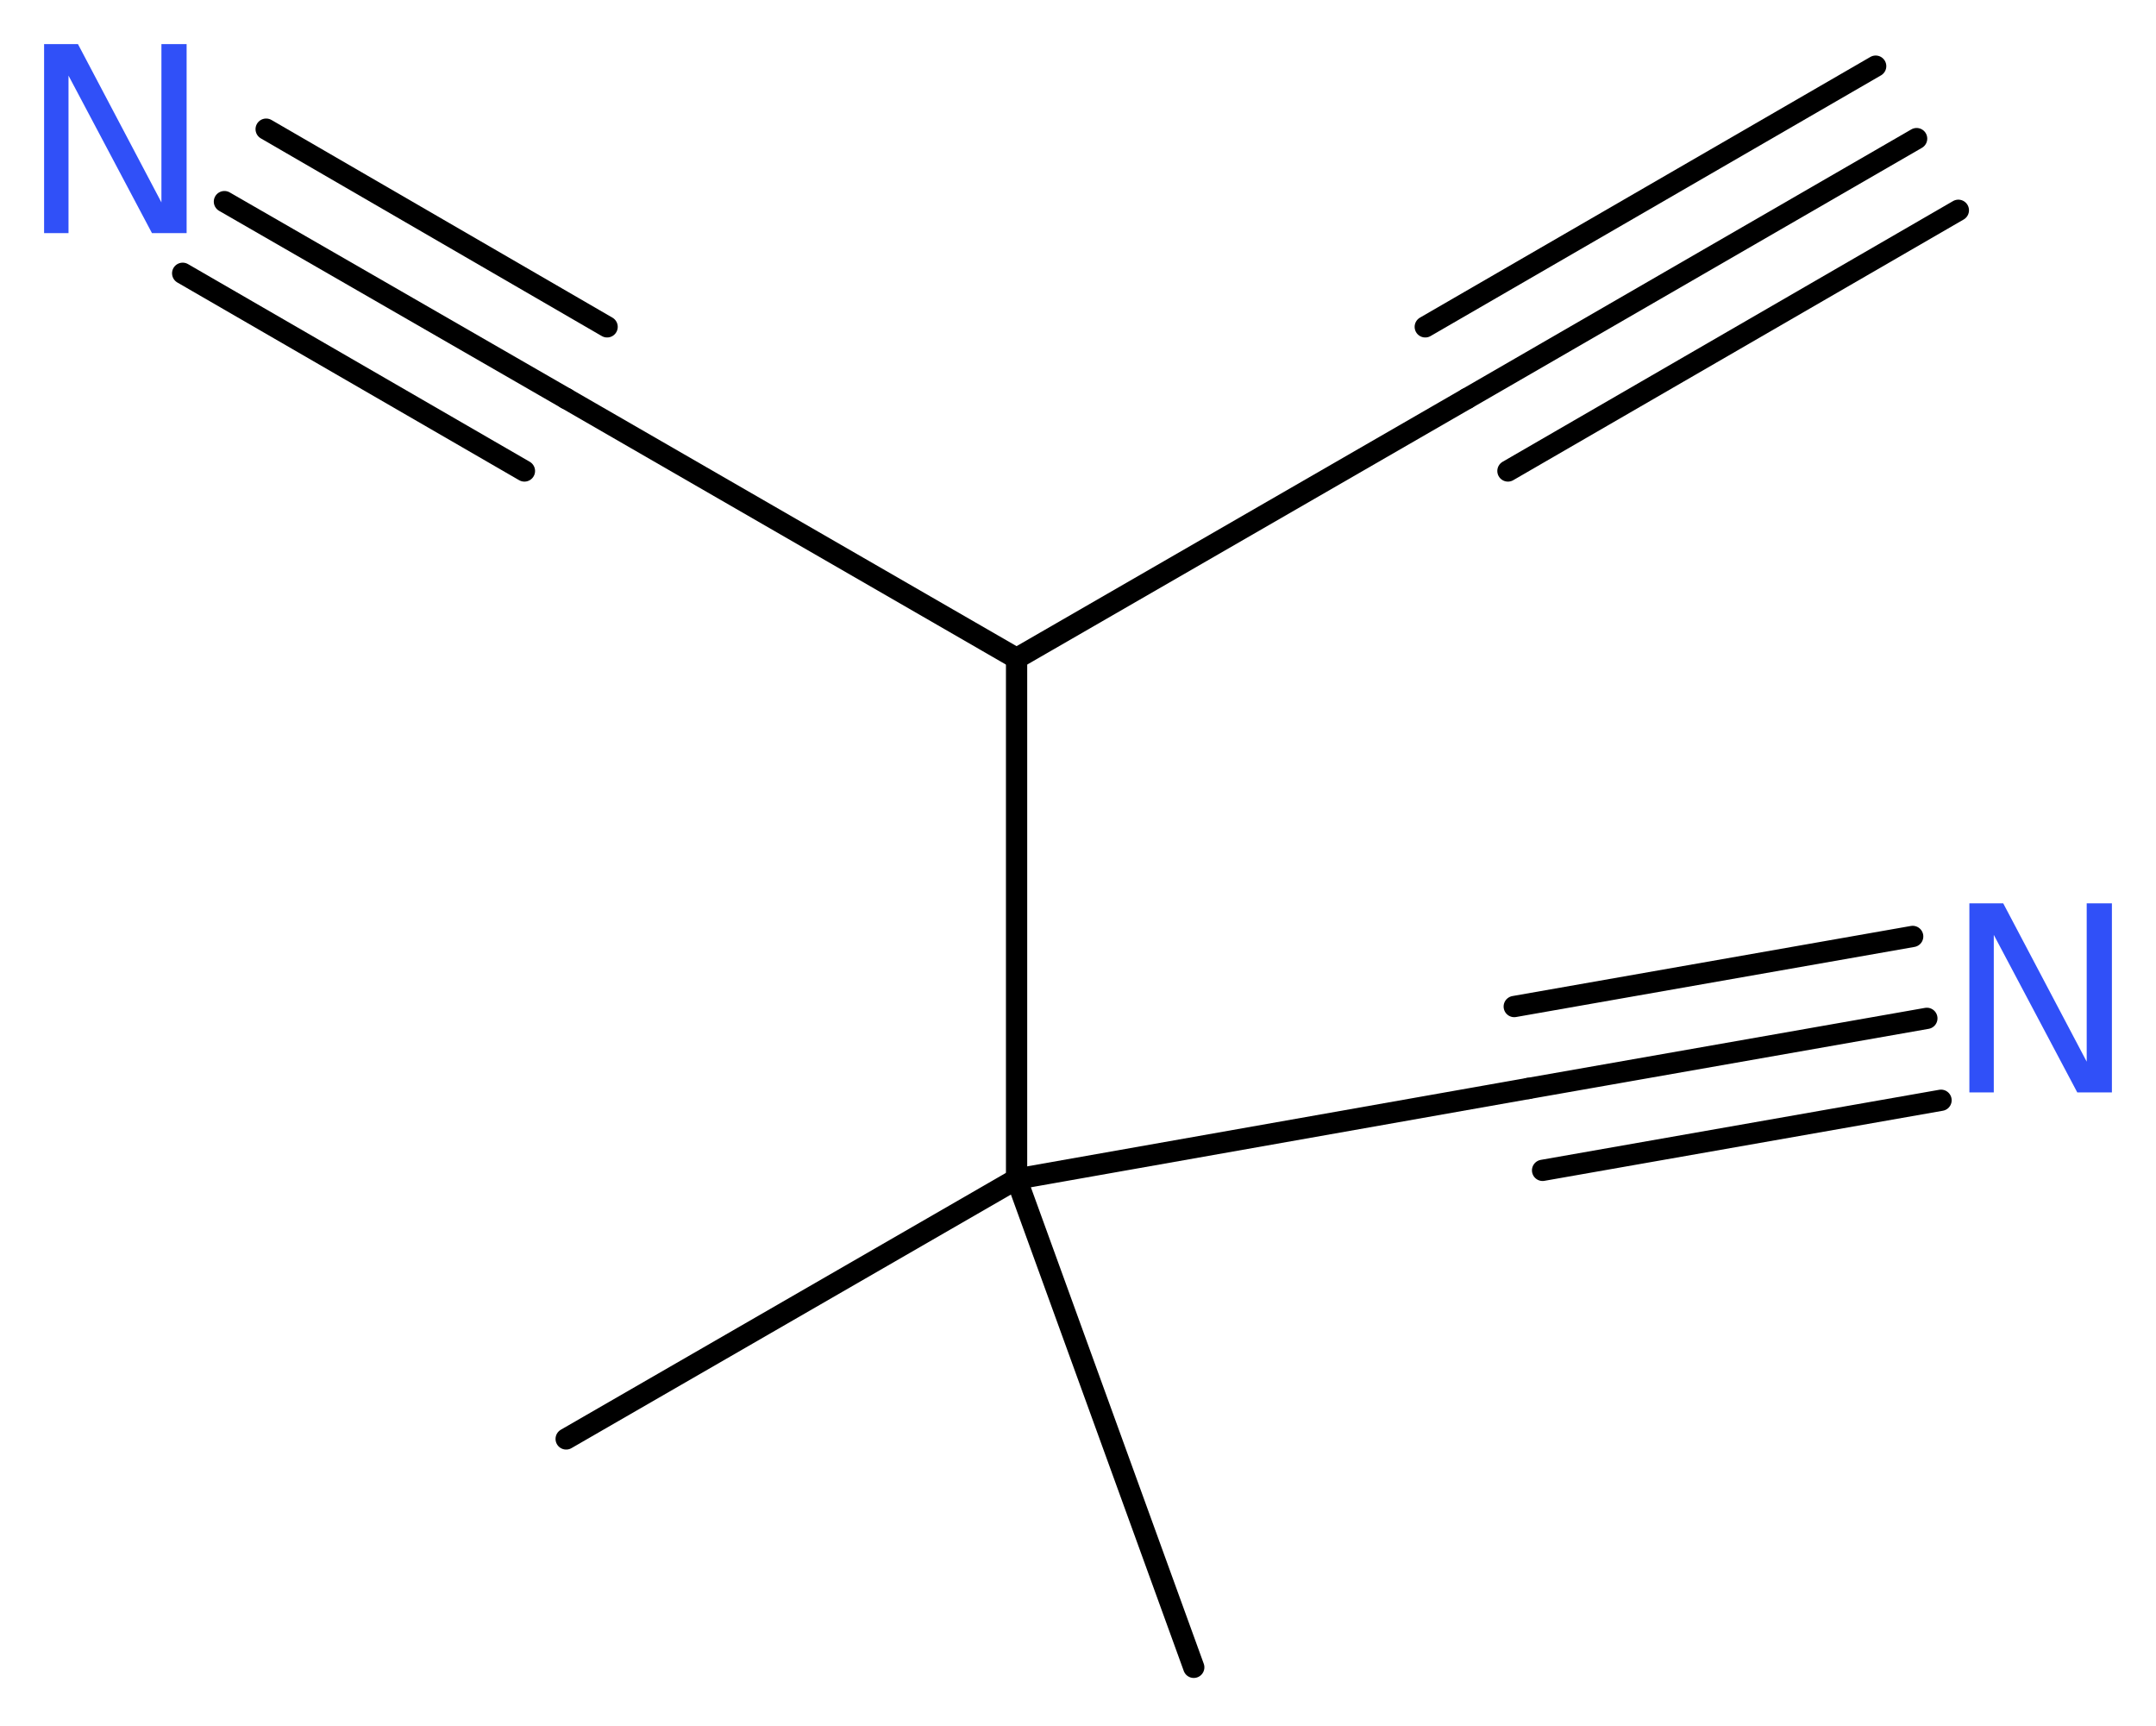 <?xml version='1.0' encoding='UTF-8'?>
<!DOCTYPE svg PUBLIC "-//W3C//DTD SVG 1.1//EN" "http://www.w3.org/Graphics/SVG/1.1/DTD/svg11.dtd">
<svg version='1.2' xmlns='http://www.w3.org/2000/svg' xmlns:xlink='http://www.w3.org/1999/xlink' width='27.38mm' height='21.91mm' viewBox='0 0 27.38 21.91'>
  <desc>Generated by the Chemistry Development Kit (http://github.com/cdk)</desc>
  <g stroke-linecap='round' stroke-linejoin='round' stroke='#000000' stroke-width='.27' fill='#3050F8'>
    <rect x='.0' y='.0' width='28.0' height='22.0' fill='#FFFFFF' stroke='none'/>
    <g id='mol1' class='mol'>
      <g id='mol1bnd1' class='bond'>
        <line x1='24.34' y1='1.76' x2='18.63' y2='5.06'/>
        <line x1='24.87' y1='2.67' x2='19.15' y2='5.98'/>
        <line x1='23.82' y1='.84' x2='18.1' y2='4.15'/>
      </g>
      <line id='mol1bnd2' class='bond' x1='18.63' y1='5.06' x2='12.91' y2='8.36'/>
      <line id='mol1bnd3' class='bond' x1='12.91' y1='8.36' x2='7.19' y2='5.06'/>
      <g id='mol1bnd4' class='bond'>
        <line x1='7.19' y1='5.06' x2='2.85' y2='2.56'/>
        <line x1='6.66' y1='5.98' x2='2.32' y2='3.47'/>
        <line x1='7.71' y1='4.15' x2='3.38' y2='1.64'/>
      </g>
      <line id='mol1bnd5' class='bond' x1='12.91' y1='8.36' x2='12.91' y2='14.97'/>
      <line id='mol1bnd6' class='bond' x1='12.91' y1='14.97' x2='7.19' y2='18.27'/>
      <line id='mol1bnd7' class='bond' x1='12.91' y1='14.97' x2='15.16' y2='21.17'/>
      <line id='mol1bnd8' class='bond' x1='12.91' y1='14.97' x2='19.41' y2='13.82'/>
      <g id='mol1bnd9' class='bond'>
        <line x1='19.41' y1='13.82' x2='24.47' y2='12.93'/>
        <line x1='19.23' y1='12.78' x2='24.29' y2='11.89'/>
        <line x1='19.59' y1='14.86' x2='24.65' y2='13.97'/>
      </g>
      <path id='mol1atm5' class='atom' d='M.56 .56h.43l1.06 2.01v-2.01h.32v2.4h-.44l-1.06 -2.0v2.0h-.31v-2.4z' stroke='none'/>
      <path id='mol1atm10' class='atom' d='M25.01 11.47h.43l1.06 2.01v-2.01h.32v2.4h-.44l-1.06 -2.0v2.0h-.31v-2.4z' stroke='none'/>
    </g>
  </g>
</svg>
